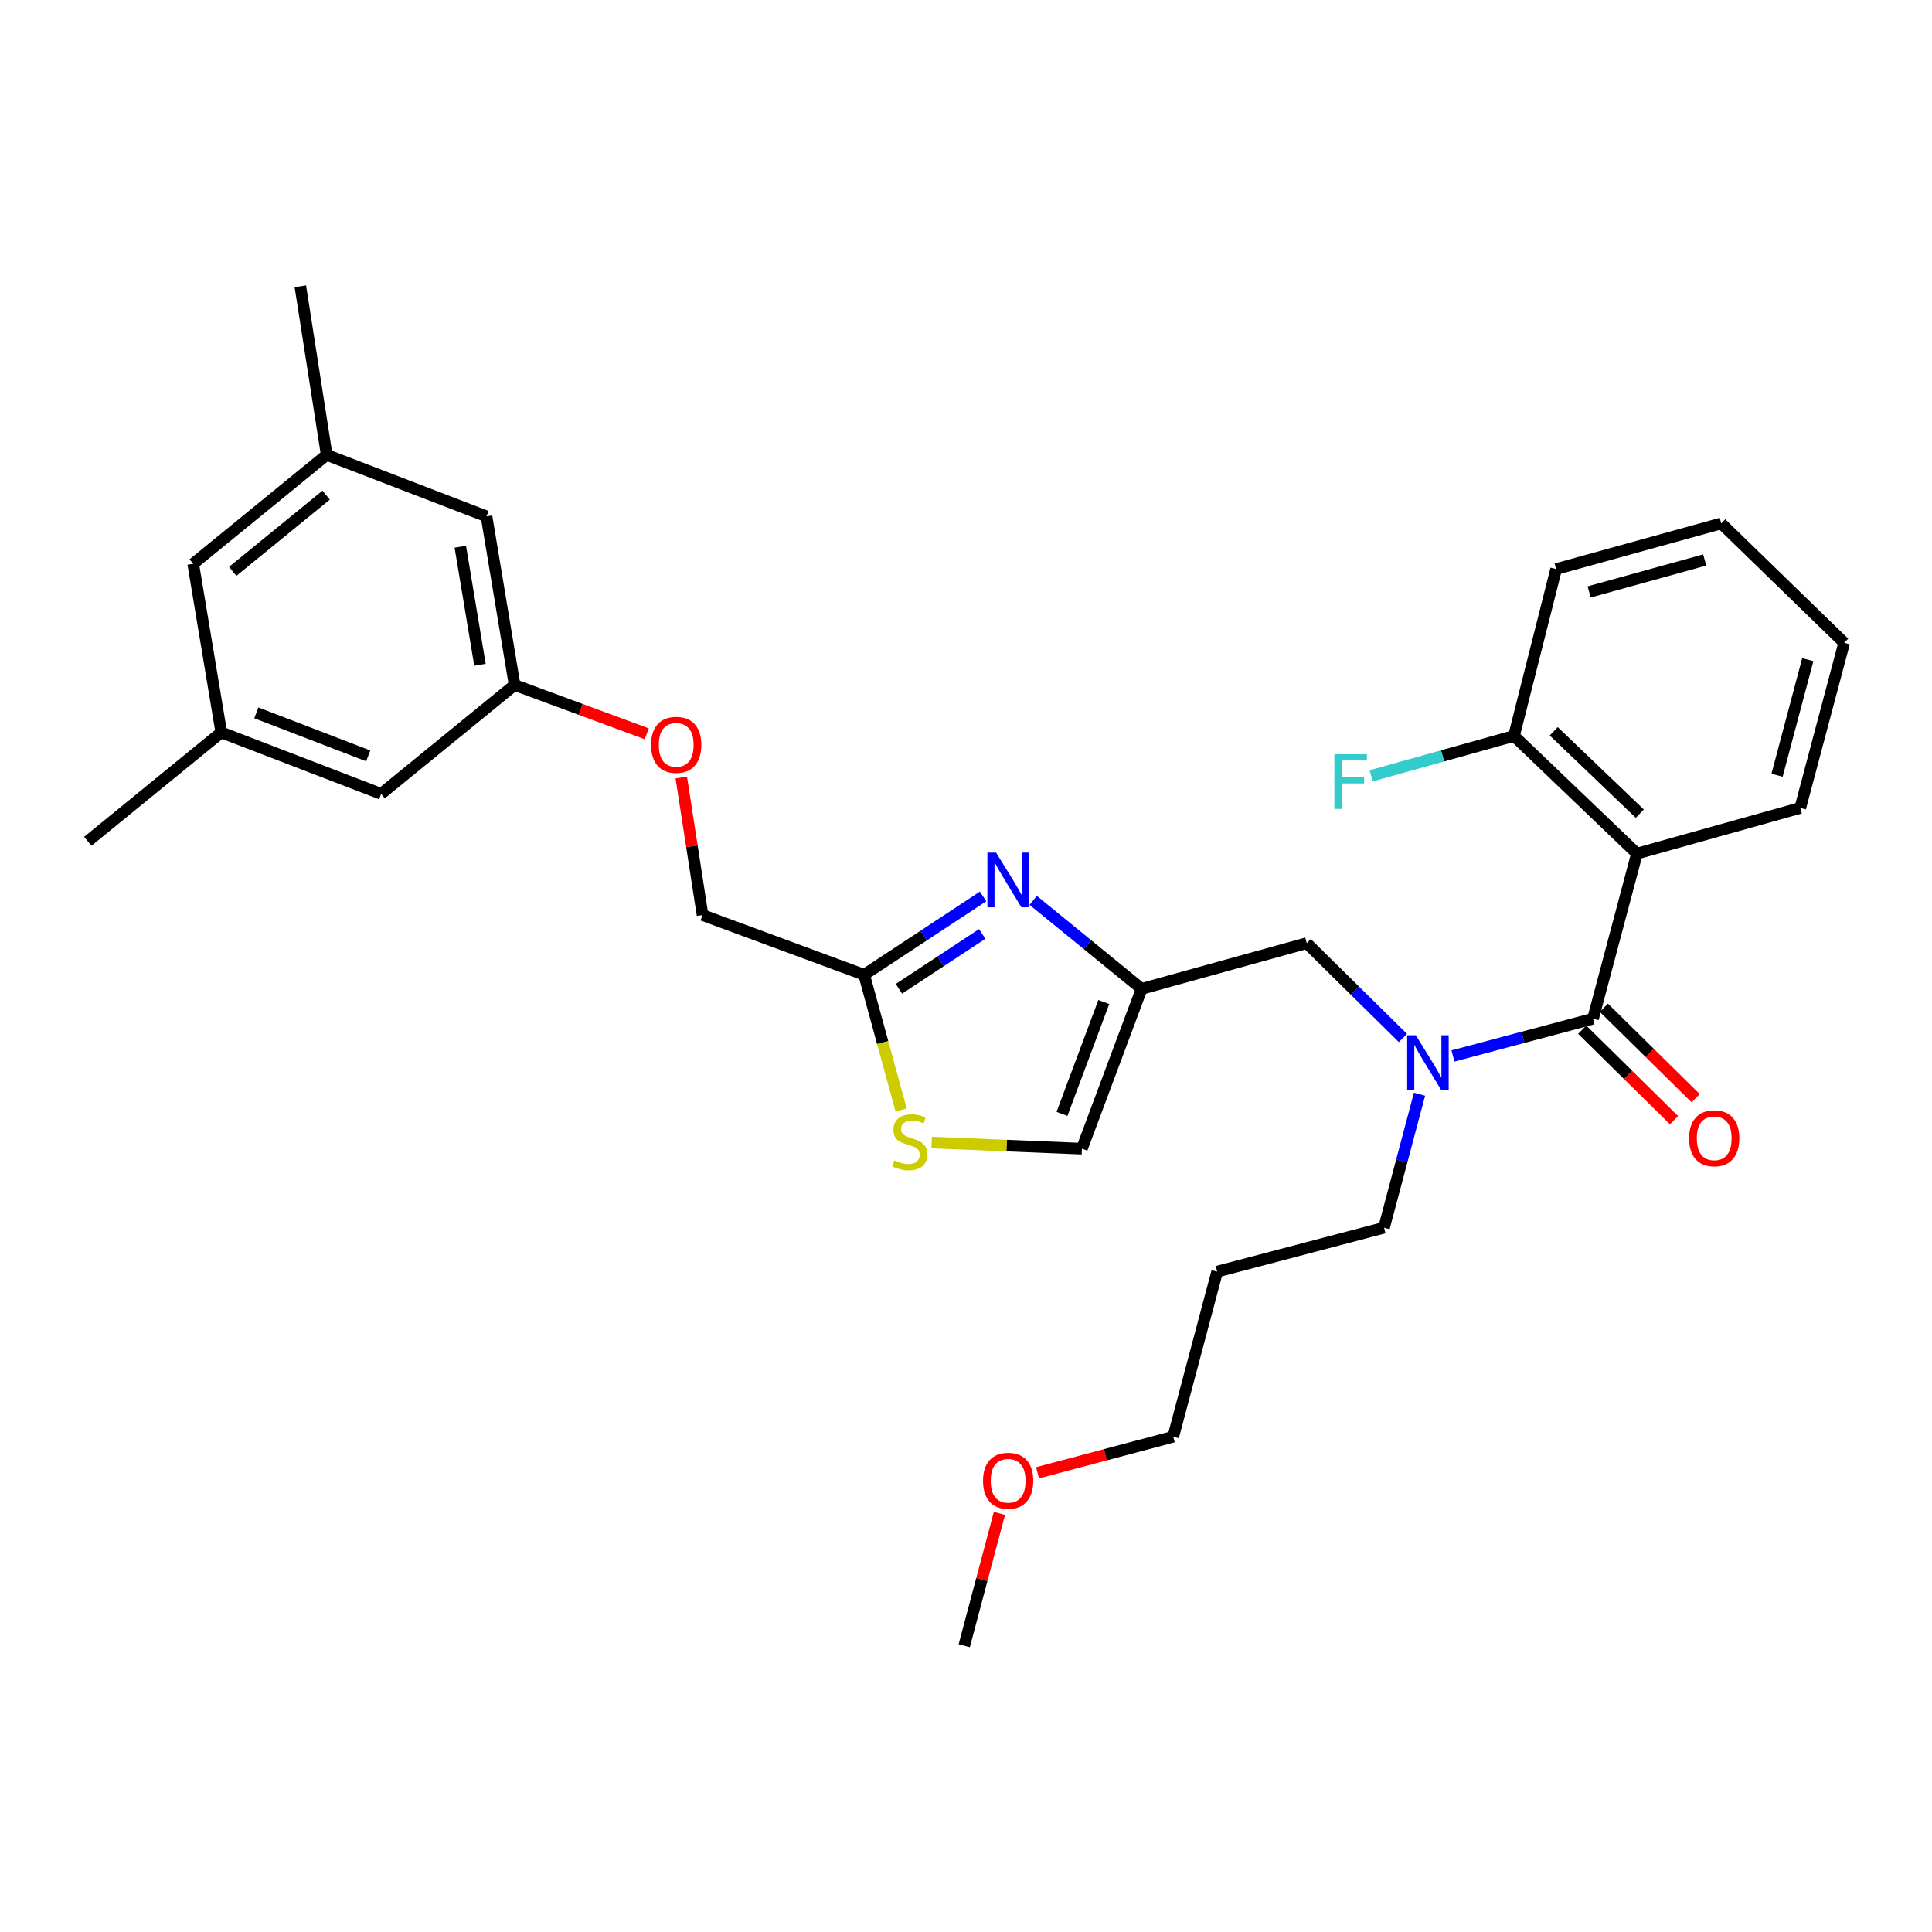 <?xml version='1.0' encoding='iso-8859-1'?>
<svg version='1.1' baseProfile='full'
              xmlns='http://www.w3.org/2000/svg'
                      xmlns:rdkit='http://www.rdkit.org/xml'
                      xmlns:xlink='http://www.w3.org/1999/xlink'
                  xml:space='preserve'
width='1000px' height='1000px' viewBox='0 0 1000 1000'>
<!-- END OF HEADER -->
<rect style='opacity:1.0;fill:#FFFFFF;stroke:none' width='1000' height='1000' x='0' y='0'> </rect>
<path class='bond-0' d='M 847.276,441.821 L 783.634,380.91' style='fill:none;fill-rule:evenodd;stroke:#000000;stroke-width:6px;stroke-linecap:butt;stroke-linejoin:miter;stroke-opacity:1' />
<path class='bond-0' d='M 848.766,421.153 L 804.217,378.516' style='fill:none;fill-rule:evenodd;stroke:#000000;stroke-width:6px;stroke-linecap:butt;stroke-linejoin:miter;stroke-opacity:1' />
<path class='bond-1' d='M 847.276,441.821 L 931.818,418.18' style='fill:none;fill-rule:evenodd;stroke:#000000;stroke-width:6px;stroke-linecap:butt;stroke-linejoin:miter;stroke-opacity:1' />
<path class='bond-2' d='M 847.276,441.821 L 824.549,527.276' style='fill:none;fill-rule:evenodd;stroke:#000000;stroke-width:6px;stroke-linecap:butt;stroke-linejoin:miter;stroke-opacity:1' />
<path class='bond-3' d='M 726.151,537.248 L 701.258,512.714' style='fill:none;fill-rule:evenodd;stroke:#0000FF;stroke-width:6px;stroke-linecap:butt;stroke-linejoin:miter;stroke-opacity:1' />
<path class='bond-3' d='M 701.258,512.714 L 676.365,488.18' style='fill:none;fill-rule:evenodd;stroke:#000000;stroke-width:6px;stroke-linecap:butt;stroke-linejoin:miter;stroke-opacity:1' />
<path class='bond-4' d='M 752.044,546.559 L 788.296,536.918' style='fill:none;fill-rule:evenodd;stroke:#0000FF;stroke-width:6px;stroke-linecap:butt;stroke-linejoin:miter;stroke-opacity:1' />
<path class='bond-4' d='M 788.296,536.918 L 824.549,527.276' style='fill:none;fill-rule:evenodd;stroke:#000000;stroke-width:6px;stroke-linecap:butt;stroke-linejoin:miter;stroke-opacity:1' />
<path class='bond-5' d='M 734.739,566.374 L 725.552,600.917' style='fill:none;fill-rule:evenodd;stroke:#0000FF;stroke-width:6px;stroke-linecap:butt;stroke-linejoin:miter;stroke-opacity:1' />
<path class='bond-5' d='M 725.552,600.917 L 716.366,635.459' style='fill:none;fill-rule:evenodd;stroke:#000000;stroke-width:6px;stroke-linecap:butt;stroke-linejoin:miter;stroke-opacity:1' />
<path class='bond-6' d='M 818.947,532.961 L 842.71,556.378' style='fill:none;fill-rule:evenodd;stroke:#000000;stroke-width:6px;stroke-linecap:butt;stroke-linejoin:miter;stroke-opacity:1' />
<path class='bond-6' d='M 842.71,556.378 L 866.474,579.795' style='fill:none;fill-rule:evenodd;stroke:#FF0000;stroke-width:6px;stroke-linecap:butt;stroke-linejoin:miter;stroke-opacity:1' />
<path class='bond-6' d='M 830.15,521.592 L 853.914,545.009' style='fill:none;fill-rule:evenodd;stroke:#000000;stroke-width:6px;stroke-linecap:butt;stroke-linejoin:miter;stroke-opacity:1' />
<path class='bond-6' d='M 853.914,545.009 L 877.677,568.426' style='fill:none;fill-rule:evenodd;stroke:#FF0000;stroke-width:6px;stroke-linecap:butt;stroke-linejoin:miter;stroke-opacity:1' />
<path class='bond-7' d='M 783.634,380.91 L 746.67,391.243' style='fill:none;fill-rule:evenodd;stroke:#000000;stroke-width:6px;stroke-linecap:butt;stroke-linejoin:miter;stroke-opacity:1' />
<path class='bond-7' d='M 746.67,391.243 L 709.707,401.575' style='fill:none;fill-rule:evenodd;stroke:#33CCCC;stroke-width:6px;stroke-linecap:butt;stroke-linejoin:miter;stroke-opacity:1' />
<path class='bond-8' d='M 783.634,380.91 L 805.457,294.541' style='fill:none;fill-rule:evenodd;stroke:#000000;stroke-width:6px;stroke-linecap:butt;stroke-linejoin:miter;stroke-opacity:1' />
<path class='bond-9' d='M 629.997,658.186 L 716.366,635.459' style='fill:none;fill-rule:evenodd;stroke:#000000;stroke-width:6px;stroke-linecap:butt;stroke-linejoin:miter;stroke-opacity:1' />
<path class='bond-10' d='M 629.997,658.186 L 607.27,743.633' style='fill:none;fill-rule:evenodd;stroke:#000000;stroke-width:6px;stroke-linecap:butt;stroke-linejoin:miter;stroke-opacity:1' />
<path class='bond-11' d='M 676.365,488.18 L 590.909,511.82' style='fill:none;fill-rule:evenodd;stroke:#000000;stroke-width:6px;stroke-linecap:butt;stroke-linejoin:miter;stroke-opacity:1' />
<path class='bond-12' d='M 537.025,762.315 L 572.147,752.974' style='fill:none;fill-rule:evenodd;stroke:#FF0000;stroke-width:6px;stroke-linecap:butt;stroke-linejoin:miter;stroke-opacity:1' />
<path class='bond-12' d='M 572.147,752.974 L 607.27,743.633' style='fill:none;fill-rule:evenodd;stroke:#000000;stroke-width:6px;stroke-linecap:butt;stroke-linejoin:miter;stroke-opacity:1' />
<path class='bond-13' d='M 517.301,783.331 L 508.194,817.574' style='fill:none;fill-rule:evenodd;stroke:#FF0000;stroke-width:6px;stroke-linecap:butt;stroke-linejoin:miter;stroke-opacity:1' />
<path class='bond-13' d='M 508.194,817.574 L 499.087,851.816' style='fill:none;fill-rule:evenodd;stroke:#000000;stroke-width:6px;stroke-linecap:butt;stroke-linejoin:miter;stroke-opacity:1' />
<path class='bond-14' d='M 352.626,402.441 L 358.131,438.039' style='fill:none;fill-rule:evenodd;stroke:#FF0000;stroke-width:6px;stroke-linecap:butt;stroke-linejoin:miter;stroke-opacity:1' />
<path class='bond-14' d='M 358.131,438.039 L 363.636,473.637' style='fill:none;fill-rule:evenodd;stroke:#000000;stroke-width:6px;stroke-linecap:butt;stroke-linejoin:miter;stroke-opacity:1' />
<path class='bond-15' d='M 334.769,379.823 L 300.565,367.185' style='fill:none;fill-rule:evenodd;stroke:#FF0000;stroke-width:6px;stroke-linecap:butt;stroke-linejoin:miter;stroke-opacity:1' />
<path class='bond-15' d='M 300.565,367.185 L 266.36,354.547' style='fill:none;fill-rule:evenodd;stroke:#000000;stroke-width:6px;stroke-linecap:butt;stroke-linejoin:miter;stroke-opacity:1' />
<path class='bond-16' d='M 363.636,473.637 L 447.274,504.549' style='fill:none;fill-rule:evenodd;stroke:#000000;stroke-width:6px;stroke-linecap:butt;stroke-linejoin:miter;stroke-opacity:1' />
<path class='bond-17' d='M 482.215,591.371 L 521.106,592.958' style='fill:none;fill-rule:evenodd;stroke:#CCCC00;stroke-width:6px;stroke-linecap:butt;stroke-linejoin:miter;stroke-opacity:1' />
<path class='bond-17' d='M 521.106,592.958 L 559.997,594.545' style='fill:none;fill-rule:evenodd;stroke:#000000;stroke-width:6px;stroke-linecap:butt;stroke-linejoin:miter;stroke-opacity:1' />
<path class='bond-18' d='M 466.43,574.551 L 456.852,539.55' style='fill:none;fill-rule:evenodd;stroke:#CCCC00;stroke-width:6px;stroke-linecap:butt;stroke-linejoin:miter;stroke-opacity:1' />
<path class='bond-18' d='M 456.852,539.55 L 447.274,504.549' style='fill:none;fill-rule:evenodd;stroke:#000000;stroke-width:6px;stroke-linecap:butt;stroke-linejoin:miter;stroke-opacity:1' />
<path class='bond-19' d='M 559.997,594.545 L 590.909,511.82' style='fill:none;fill-rule:evenodd;stroke:#000000;stroke-width:6px;stroke-linecap:butt;stroke-linejoin:miter;stroke-opacity:1' />
<path class='bond-19' d='M 549.682,576.549 L 571.321,518.642' style='fill:none;fill-rule:evenodd;stroke:#000000;stroke-width:6px;stroke-linecap:butt;stroke-linejoin:miter;stroke-opacity:1' />
<path class='bond-20' d='M 169.093,235.457 L 99.998,291.819' style='fill:none;fill-rule:evenodd;stroke:#000000;stroke-width:6px;stroke-linecap:butt;stroke-linejoin:miter;stroke-opacity:1' />
<path class='bond-20' d='M 168.818,256.28 L 120.452,295.733' style='fill:none;fill-rule:evenodd;stroke:#000000;stroke-width:6px;stroke-linecap:butt;stroke-linejoin:miter;stroke-opacity:1' />
<path class='bond-21' d='M 169.093,235.457 L 251.818,267.274' style='fill:none;fill-rule:evenodd;stroke:#000000;stroke-width:6px;stroke-linecap:butt;stroke-linejoin:miter;stroke-opacity:1' />
<path class='bond-22' d='M 169.093,235.457 L 155.455,148.184' style='fill:none;fill-rule:evenodd;stroke:#000000;stroke-width:6px;stroke-linecap:butt;stroke-linejoin:miter;stroke-opacity:1' />
<path class='bond-23' d='M 99.998,291.819 L 114.541,379.092' style='fill:none;fill-rule:evenodd;stroke:#000000;stroke-width:6px;stroke-linecap:butt;stroke-linejoin:miter;stroke-opacity:1' />
<path class='bond-24' d='M 114.541,379.092 L 197.274,410.909' style='fill:none;fill-rule:evenodd;stroke:#000000;stroke-width:6px;stroke-linecap:butt;stroke-linejoin:miter;stroke-opacity:1' />
<path class='bond-24' d='M 132.68,368.967 L 190.593,391.239' style='fill:none;fill-rule:evenodd;stroke:#000000;stroke-width:6px;stroke-linecap:butt;stroke-linejoin:miter;stroke-opacity:1' />
<path class='bond-25' d='M 114.541,379.092 L 45.455,435.454' style='fill:none;fill-rule:evenodd;stroke:#000000;stroke-width:6px;stroke-linecap:butt;stroke-linejoin:miter;stroke-opacity:1' />
<path class='bond-26' d='M 197.274,410.909 L 266.36,354.547' style='fill:none;fill-rule:evenodd;stroke:#000000;stroke-width:6px;stroke-linecap:butt;stroke-linejoin:miter;stroke-opacity:1' />
<path class='bond-27' d='M 266.36,354.547 L 251.818,267.274' style='fill:none;fill-rule:evenodd;stroke:#000000;stroke-width:6px;stroke-linecap:butt;stroke-linejoin:miter;stroke-opacity:1' />
<path class='bond-27' d='M 248.435,344.08 L 238.255,282.988' style='fill:none;fill-rule:evenodd;stroke:#000000;stroke-width:6px;stroke-linecap:butt;stroke-linejoin:miter;stroke-opacity:1' />
<path class='bond-28' d='M 590.909,511.82 L 562.846,488.929' style='fill:none;fill-rule:evenodd;stroke:#000000;stroke-width:6px;stroke-linecap:butt;stroke-linejoin:miter;stroke-opacity:1' />
<path class='bond-28' d='M 562.846,488.929 L 534.783,466.038' style='fill:none;fill-rule:evenodd;stroke:#0000FF;stroke-width:6px;stroke-linecap:butt;stroke-linejoin:miter;stroke-opacity:1' />
<path class='bond-29' d='M 508.843,464.001 L 478.058,484.275' style='fill:none;fill-rule:evenodd;stroke:#0000FF;stroke-width:6px;stroke-linecap:butt;stroke-linejoin:miter;stroke-opacity:1' />
<path class='bond-29' d='M 478.058,484.275 L 447.274,504.549' style='fill:none;fill-rule:evenodd;stroke:#000000;stroke-width:6px;stroke-linecap:butt;stroke-linejoin:miter;stroke-opacity:1' />
<path class='bond-29' d='M 508.386,483.414 L 486.837,497.605' style='fill:none;fill-rule:evenodd;stroke:#0000FF;stroke-width:6px;stroke-linecap:butt;stroke-linejoin:miter;stroke-opacity:1' />
<path class='bond-29' d='M 486.837,497.605 L 465.288,511.797' style='fill:none;fill-rule:evenodd;stroke:#000000;stroke-width:6px;stroke-linecap:butt;stroke-linejoin:miter;stroke-opacity:1' />
<path class='bond-30' d='M 931.818,418.18 L 954.545,332.724' style='fill:none;fill-rule:evenodd;stroke:#000000;stroke-width:6px;stroke-linecap:butt;stroke-linejoin:miter;stroke-opacity:1' />
<path class='bond-30' d='M 919.802,401.259 L 935.711,341.44' style='fill:none;fill-rule:evenodd;stroke:#000000;stroke-width:6px;stroke-linecap:butt;stroke-linejoin:miter;stroke-opacity:1' />
<path class='bond-31' d='M 805.457,294.541 L 890.913,270.909' style='fill:none;fill-rule:evenodd;stroke:#000000;stroke-width:6px;stroke-linecap:butt;stroke-linejoin:miter;stroke-opacity:1' />
<path class='bond-31' d='M 822.53,306.38 L 882.349,289.838' style='fill:none;fill-rule:evenodd;stroke:#000000;stroke-width:6px;stroke-linecap:butt;stroke-linejoin:miter;stroke-opacity:1' />
<path class='bond-32' d='M 954.545,332.724 L 890.913,270.909' style='fill:none;fill-rule:evenodd;stroke:#000000;stroke-width:6px;stroke-linecap:butt;stroke-linejoin:miter;stroke-opacity:1' />
<path  class='atom-1' d='M 732.833 535.844
L 742.113 550.844
Q 743.033 552.324, 744.513 555.004
Q 745.993 557.684, 746.073 557.844
L 746.073 535.844
L 749.833 535.844
L 749.833 564.164
L 745.953 564.164
L 735.993 547.764
Q 734.833 545.844, 733.593 543.644
Q 732.393 541.444, 732.033 540.764
L 732.033 564.164
L 728.353 564.164
L 728.353 535.844
L 732.833 535.844
' fill='#0000FF'/>
<path  class='atom-3' d='M 874.277 589.171
Q 874.277 582.371, 877.637 578.571
Q 880.997 574.771, 887.277 574.771
Q 893.557 574.771, 896.917 578.571
Q 900.277 582.371, 900.277 589.171
Q 900.277 596.051, 896.877 599.971
Q 893.477 603.851, 887.277 603.851
Q 881.037 603.851, 877.637 599.971
Q 874.277 596.091, 874.277 589.171
M 887.277 600.651
Q 891.597 600.651, 893.917 597.771
Q 896.277 594.851, 896.277 589.171
Q 896.277 583.611, 893.917 580.811
Q 891.597 577.971, 887.277 577.971
Q 882.957 577.971, 880.597 580.771
Q 878.277 583.571, 878.277 589.171
Q 878.277 594.891, 880.597 597.771
Q 882.957 600.651, 887.277 600.651
' fill='#FF0000'/>
<path  class='atom-5' d='M 690.672 390.382
L 707.512 390.382
L 707.512 393.622
L 694.472 393.622
L 694.472 402.222
L 706.072 402.222
L 706.072 405.502
L 694.472 405.502
L 694.472 418.702
L 690.672 418.702
L 690.672 390.382
' fill='#33CCCC'/>
<path  class='atom-8' d='M 508.814 766.44
Q 508.814 759.64, 512.174 755.84
Q 515.534 752.04, 521.814 752.04
Q 528.094 752.04, 531.454 755.84
Q 534.814 759.64, 534.814 766.44
Q 534.814 773.32, 531.414 777.24
Q 528.014 781.12, 521.814 781.12
Q 515.574 781.12, 512.174 777.24
Q 508.814 773.36, 508.814 766.44
M 521.814 777.92
Q 526.134 777.92, 528.454 775.04
Q 530.814 772.12, 530.814 766.44
Q 530.814 760.88, 528.454 758.08
Q 526.134 755.24, 521.814 755.24
Q 517.494 755.24, 515.134 758.04
Q 512.814 760.84, 512.814 766.44
Q 512.814 772.16, 515.134 775.04
Q 517.494 777.92, 521.814 777.92
' fill='#FF0000'/>
<path  class='atom-9' d='M 336.998 385.53
Q 336.998 378.73, 340.358 374.93
Q 343.718 371.13, 349.998 371.13
Q 356.278 371.13, 359.638 374.93
Q 362.998 378.73, 362.998 385.53
Q 362.998 392.41, 359.598 396.33
Q 356.198 400.21, 349.998 400.21
Q 343.758 400.21, 340.358 396.33
Q 336.998 392.45, 336.998 385.53
M 349.998 397.01
Q 354.318 397.01, 356.638 394.13
Q 358.998 391.21, 358.998 385.53
Q 358.998 379.97, 356.638 377.17
Q 354.318 374.33, 349.998 374.33
Q 345.678 374.33, 343.318 377.13
Q 340.998 379.93, 340.998 385.53
Q 340.998 391.25, 343.318 394.13
Q 345.678 397.01, 349.998 397.01
' fill='#FF0000'/>
<path  class='atom-11' d='M 462.906 600.629
Q 463.226 600.749, 464.546 601.309
Q 465.866 601.869, 467.306 602.229
Q 468.786 602.549, 470.226 602.549
Q 472.906 602.549, 474.466 601.269
Q 476.026 599.949, 476.026 597.669
Q 476.026 596.109, 475.226 595.149
Q 474.466 594.189, 473.266 593.669
Q 472.066 593.149, 470.066 592.549
Q 467.546 591.789, 466.026 591.069
Q 464.546 590.349, 463.466 588.829
Q 462.426 587.309, 462.426 584.749
Q 462.426 581.189, 464.826 578.989
Q 467.266 576.789, 472.066 576.789
Q 475.346 576.789, 479.066 578.349
L 478.146 581.429
Q 474.746 580.029, 472.186 580.029
Q 469.426 580.029, 467.906 581.189
Q 466.386 582.309, 466.426 584.269
Q 466.426 585.789, 467.186 586.709
Q 467.986 587.629, 469.106 588.149
Q 470.266 588.669, 472.186 589.269
Q 474.746 590.069, 476.266 590.869
Q 477.786 591.669, 478.866 593.309
Q 479.986 594.909, 479.986 597.669
Q 479.986 601.589, 477.346 603.709
Q 474.746 605.789, 470.386 605.789
Q 467.866 605.789, 465.946 605.229
Q 464.066 604.709, 461.826 603.789
L 462.906 600.629
' fill='#CCCC00'/>
<path  class='atom-22' d='M 515.554 441.299
L 524.834 456.299
Q 525.754 457.779, 527.234 460.459
Q 528.714 463.139, 528.794 463.299
L 528.794 441.299
L 532.554 441.299
L 532.554 469.619
L 528.674 469.619
L 518.714 453.219
Q 517.554 451.299, 516.314 449.099
Q 515.114 446.899, 514.754 446.219
L 514.754 469.619
L 511.074 469.619
L 511.074 441.299
L 515.554 441.299
' fill='#0000FF'/>
</svg>
